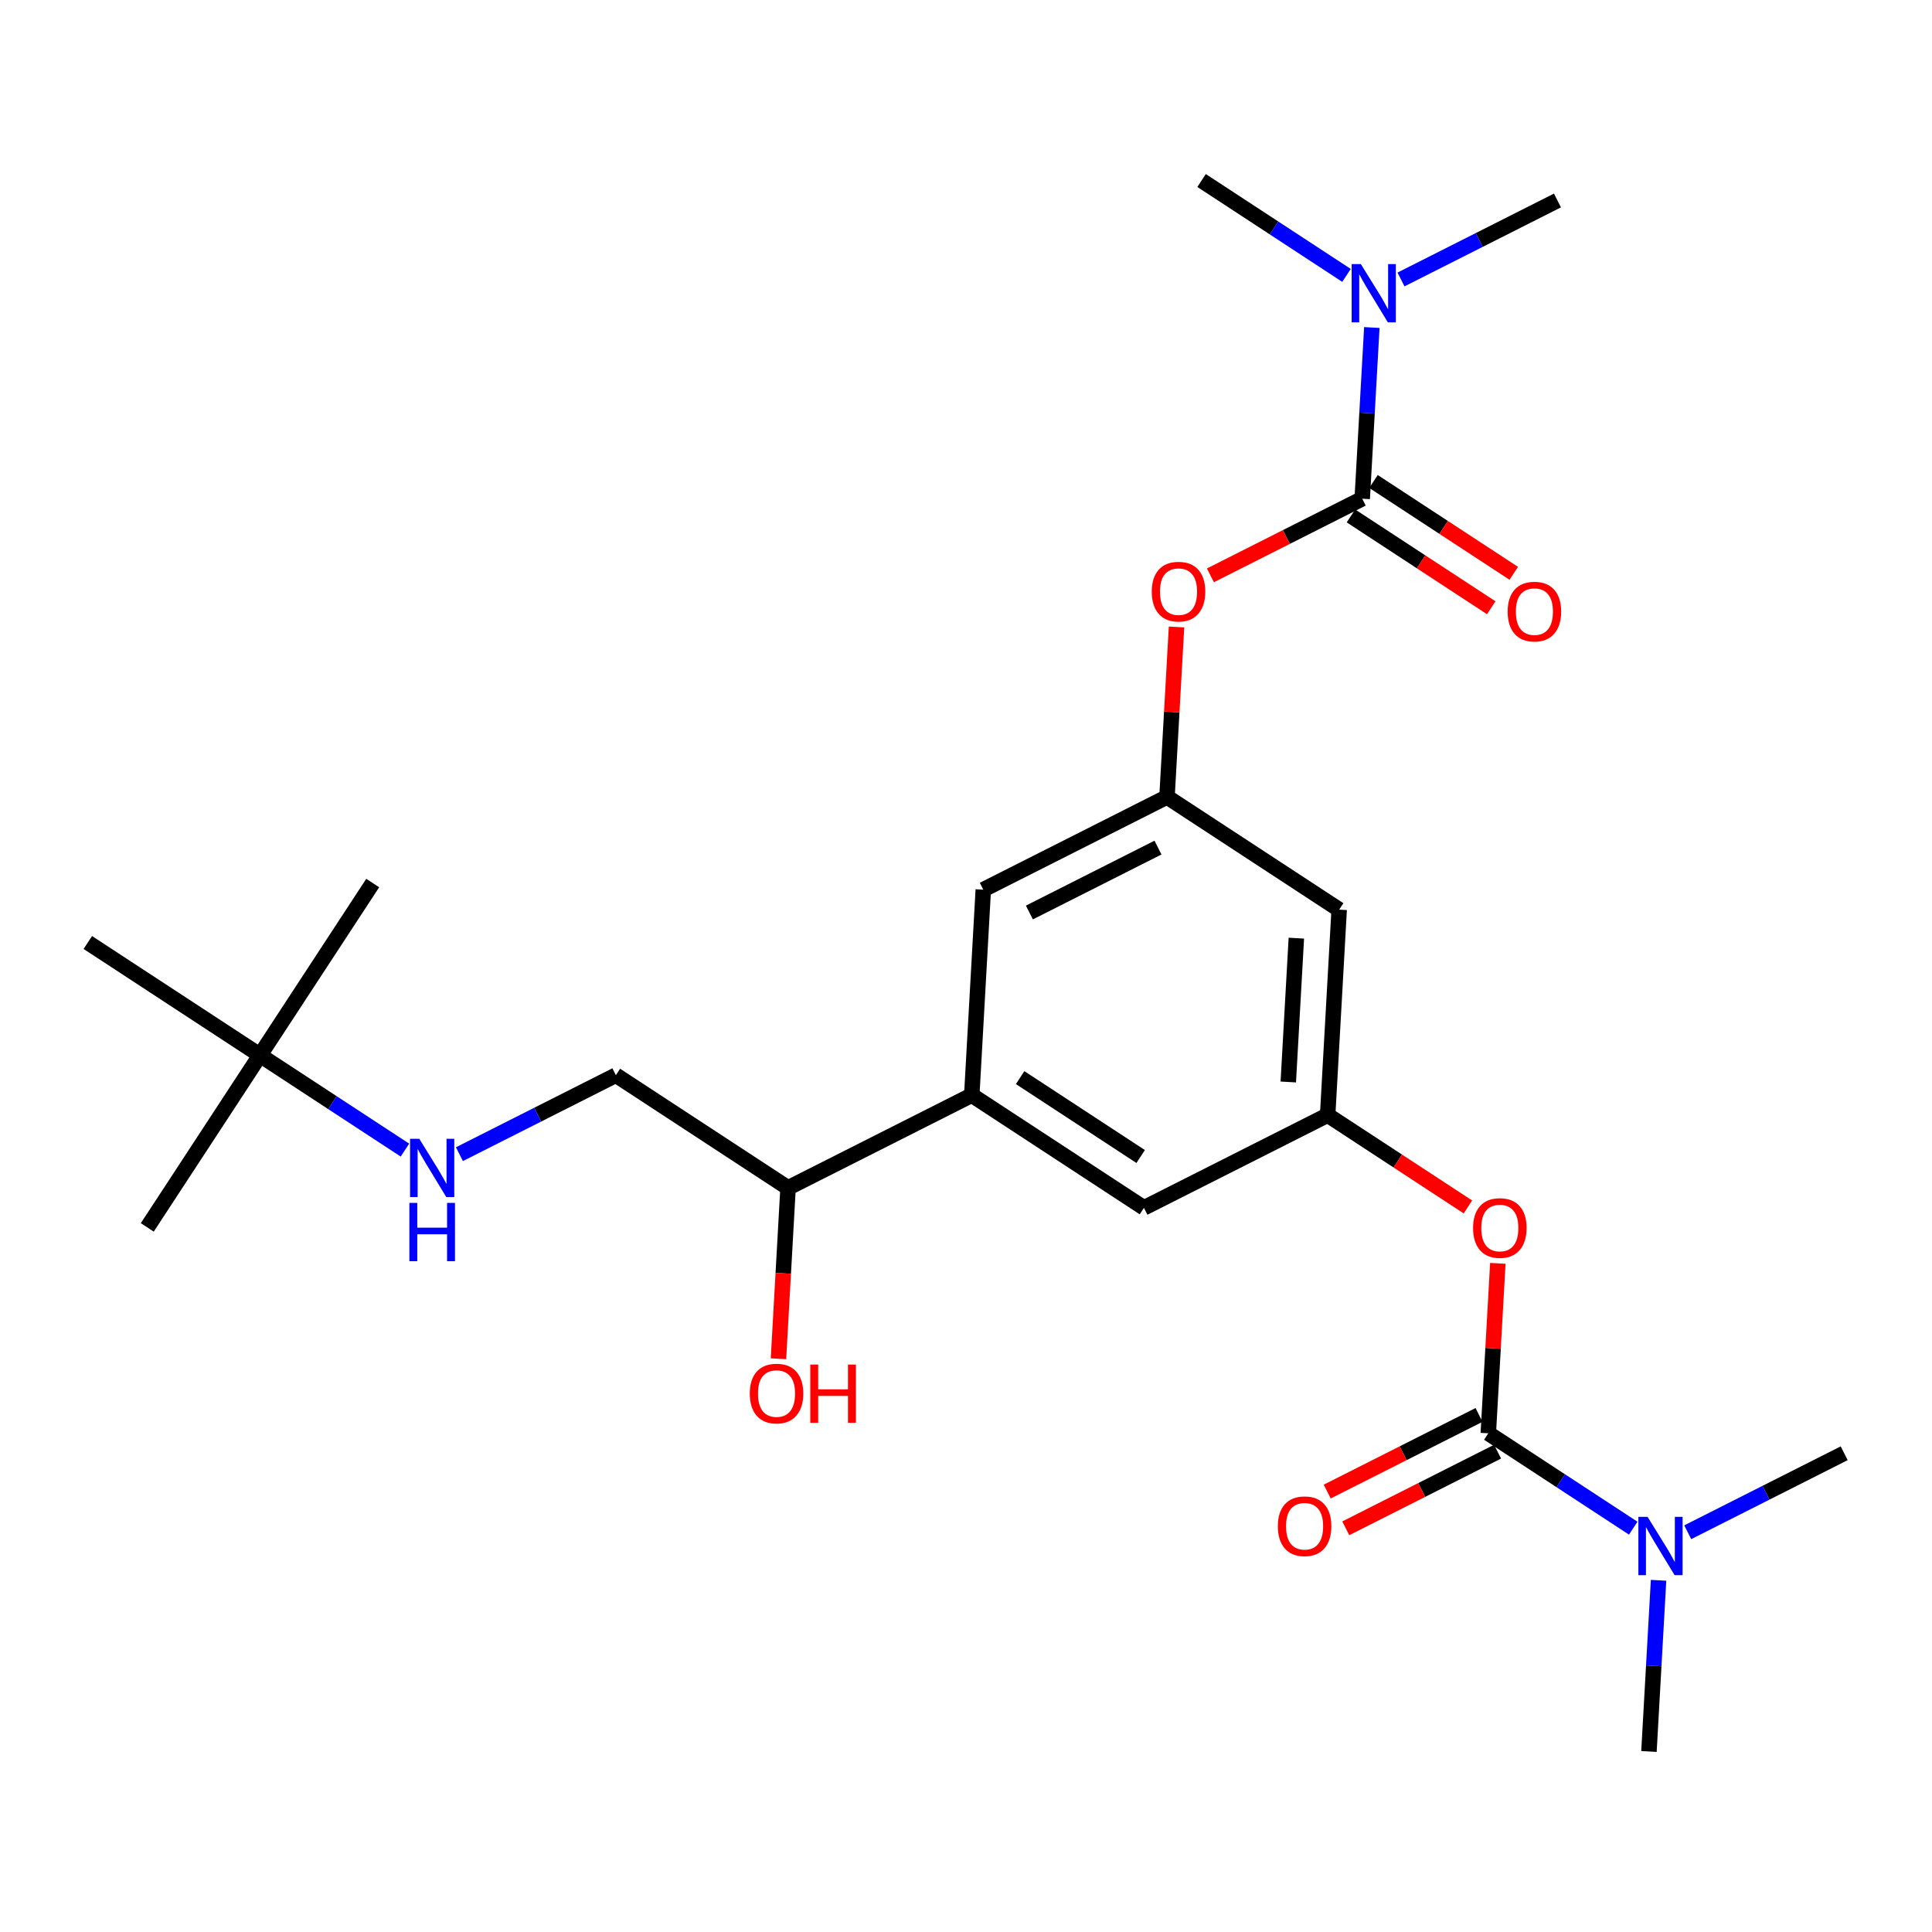 <?xml version='1.0' encoding='iso-8859-1'?>
<svg version='1.1' baseProfile='full'
              xmlns='http://www.w3.org/2000/svg'
                      xmlns:rdkit='http://www.rdkit.org/xml'
                      xmlns:xlink='http://www.w3.org/1999/xlink'
                  xml:space='preserve'
width='250px' height='250px' viewBox='0 0 250 250'>
<!-- END OF HEADER -->
<rect style='opacity:1.0;fill:#FFFFFF;stroke:none' width='250' height='250' x='0' y='0'> </rect>
<path class='bond-0 atom-0 atom-17' d='M 19.058,158.825 L 33.644,136.545' style='fill:none;fill-rule:evenodd;stroke:#000000;stroke-width:2.0px;stroke-linecap:butt;stroke-linejoin:miter;stroke-opacity:1' />
<path class='bond-1 atom-1 atom-17' d='M 48.229,114.265 L 33.644,136.545' style='fill:none;fill-rule:evenodd;stroke:#000000;stroke-width:2.0px;stroke-linecap:butt;stroke-linejoin:miter;stroke-opacity:1' />
<path class='bond-2 atom-2 atom-17' d='M 11.364,121.959 L 33.644,136.545' style='fill:none;fill-rule:evenodd;stroke:#000000;stroke-width:2.0px;stroke-linecap:butt;stroke-linejoin:miter;stroke-opacity:1' />
<path class='bond-3 atom-3 atom-19' d='M 213.374,226.641 L 213.995,215.566' style='fill:none;fill-rule:evenodd;stroke:#000000;stroke-width:2.0px;stroke-linecap:butt;stroke-linejoin:miter;stroke-opacity:1' />
<path class='bond-3 atom-3 atom-19' d='M 213.995,215.566 L 214.616,204.49' style='fill:none;fill-rule:evenodd;stroke:#0000FF;stroke-width:2.0px;stroke-linecap:butt;stroke-linejoin:miter;stroke-opacity:1' />
<path class='bond-4 atom-4 atom-19' d='M 238.636,188.051 L 228.514,193.162' style='fill:none;fill-rule:evenodd;stroke:#000000;stroke-width:2.0px;stroke-linecap:butt;stroke-linejoin:miter;stroke-opacity:1' />
<path class='bond-4 atom-4 atom-19' d='M 228.514,193.162 L 218.391,198.273' style='fill:none;fill-rule:evenodd;stroke:#0000FF;stroke-width:2.0px;stroke-linecap:butt;stroke-linejoin:miter;stroke-opacity:1' />
<path class='bond-5 atom-5 atom-20' d='M 201.534,25.942 L 191.411,31.053' style='fill:none;fill-rule:evenodd;stroke:#000000;stroke-width:2.0px;stroke-linecap:butt;stroke-linejoin:miter;stroke-opacity:1' />
<path class='bond-5 atom-5 atom-20' d='M 191.411,31.053 L 181.289,36.164' style='fill:none;fill-rule:evenodd;stroke:#0000FF;stroke-width:2.0px;stroke-linecap:butt;stroke-linejoin:miter;stroke-opacity:1' />
<path class='bond-6 atom-6 atom-20' d='M 155.483,23.359 L 164.86,29.497' style='fill:none;fill-rule:evenodd;stroke:#000000;stroke-width:2.0px;stroke-linecap:butt;stroke-linejoin:miter;stroke-opacity:1' />
<path class='bond-6 atom-6 atom-20' d='M 164.86,29.497 L 174.237,35.636' style='fill:none;fill-rule:evenodd;stroke:#0000FF;stroke-width:2.0px;stroke-linecap:butt;stroke-linejoin:miter;stroke-opacity:1' />
<path class='bond-7 atom-7 atom-11' d='M 148.026,156.297 L 125.746,141.712' style='fill:none;fill-rule:evenodd;stroke:#000000;stroke-width:2.0px;stroke-linecap:butt;stroke-linejoin:miter;stroke-opacity:1' />
<path class='bond-7 atom-7 atom-11' d='M 147.601,149.653 L 132.005,139.443' style='fill:none;fill-rule:evenodd;stroke:#000000;stroke-width:2.0px;stroke-linecap:butt;stroke-linejoin:miter;stroke-opacity:1' />
<path class='bond-8 atom-7 atom-12' d='M 148.026,156.297 L 171.797,144.295' style='fill:none;fill-rule:evenodd;stroke:#000000;stroke-width:2.0px;stroke-linecap:butt;stroke-linejoin:miter;stroke-opacity:1' />
<path class='bond-9 atom-8 atom-11' d='M 127.237,115.124 L 125.746,141.712' style='fill:none;fill-rule:evenodd;stroke:#000000;stroke-width:2.0px;stroke-linecap:butt;stroke-linejoin:miter;stroke-opacity:1' />
<path class='bond-10 atom-8 atom-13' d='M 127.237,115.124 L 151.009,103.122' style='fill:none;fill-rule:evenodd;stroke:#000000;stroke-width:2.0px;stroke-linecap:butt;stroke-linejoin:miter;stroke-opacity:1' />
<path class='bond-10 atom-8 atom-13' d='M 133.203,118.078 L 149.843,109.676' style='fill:none;fill-rule:evenodd;stroke:#000000;stroke-width:2.0px;stroke-linecap:butt;stroke-linejoin:miter;stroke-opacity:1' />
<path class='bond-11 atom-9 atom-12' d='M 173.288,117.707 L 171.797,144.295' style='fill:none;fill-rule:evenodd;stroke:#000000;stroke-width:2.0px;stroke-linecap:butt;stroke-linejoin:miter;stroke-opacity:1' />
<path class='bond-11 atom-9 atom-12' d='M 167.747,121.397 L 166.703,140.008' style='fill:none;fill-rule:evenodd;stroke:#000000;stroke-width:2.0px;stroke-linecap:butt;stroke-linejoin:miter;stroke-opacity:1' />
<path class='bond-12 atom-9 atom-13' d='M 173.288,117.707 L 151.009,103.122' style='fill:none;fill-rule:evenodd;stroke:#000000;stroke-width:2.0px;stroke-linecap:butt;stroke-linejoin:miter;stroke-opacity:1' />
<path class='bond-13 atom-10 atom-14' d='M 79.695,139.128 L 101.974,153.714' style='fill:none;fill-rule:evenodd;stroke:#000000;stroke-width:2.0px;stroke-linecap:butt;stroke-linejoin:miter;stroke-opacity:1' />
<path class='bond-14 atom-10 atom-18' d='M 79.695,139.128 L 69.572,144.239' style='fill:none;fill-rule:evenodd;stroke:#000000;stroke-width:2.0px;stroke-linecap:butt;stroke-linejoin:miter;stroke-opacity:1' />
<path class='bond-14 atom-10 atom-18' d='M 69.572,144.239 L 59.449,149.35' style='fill:none;fill-rule:evenodd;stroke:#0000FF;stroke-width:2.0px;stroke-linecap:butt;stroke-linejoin:miter;stroke-opacity:1' />
<path class='bond-15 atom-11 atom-14' d='M 125.746,141.712 L 101.974,153.714' style='fill:none;fill-rule:evenodd;stroke:#000000;stroke-width:2.0px;stroke-linecap:butt;stroke-linejoin:miter;stroke-opacity:1' />
<path class='bond-16 atom-12 atom-24' d='M 171.797,144.295 L 180.873,150.237' style='fill:none;fill-rule:evenodd;stroke:#000000;stroke-width:2.0px;stroke-linecap:butt;stroke-linejoin:miter;stroke-opacity:1' />
<path class='bond-16 atom-12 atom-24' d='M 180.873,150.237 L 189.949,156.178' style='fill:none;fill-rule:evenodd;stroke:#FF0000;stroke-width:2.0px;stroke-linecap:butt;stroke-linejoin:miter;stroke-opacity:1' />
<path class='bond-17 atom-13 atom-25' d='M 151.009,103.122 L 151.625,92.126' style='fill:none;fill-rule:evenodd;stroke:#000000;stroke-width:2.0px;stroke-linecap:butt;stroke-linejoin:miter;stroke-opacity:1' />
<path class='bond-17 atom-13 atom-25' d='M 151.625,92.126 L 152.242,81.13' style='fill:none;fill-rule:evenodd;stroke:#FF0000;stroke-width:2.0px;stroke-linecap:butt;stroke-linejoin:miter;stroke-opacity:1' />
<path class='bond-18 atom-14 atom-21' d='M 101.974,153.714 L 101.354,164.768' style='fill:none;fill-rule:evenodd;stroke:#000000;stroke-width:2.0px;stroke-linecap:butt;stroke-linejoin:miter;stroke-opacity:1' />
<path class='bond-18 atom-14 atom-21' d='M 101.354,164.768 L 100.734,175.822' style='fill:none;fill-rule:evenodd;stroke:#FF0000;stroke-width:2.0px;stroke-linecap:butt;stroke-linejoin:miter;stroke-opacity:1' />
<path class='bond-19 atom-15 atom-19' d='M 192.585,185.468 L 201.962,191.607' style='fill:none;fill-rule:evenodd;stroke:#000000;stroke-width:2.0px;stroke-linecap:butt;stroke-linejoin:miter;stroke-opacity:1' />
<path class='bond-19 atom-15 atom-19' d='M 201.962,191.607 L 211.339,197.745' style='fill:none;fill-rule:evenodd;stroke:#0000FF;stroke-width:2.0px;stroke-linecap:butt;stroke-linejoin:miter;stroke-opacity:1' />
<path class='bond-20 atom-15 atom-22' d='M 191.385,183.091 L 181.563,188.05' style='fill:none;fill-rule:evenodd;stroke:#000000;stroke-width:2.0px;stroke-linecap:butt;stroke-linejoin:miter;stroke-opacity:1' />
<path class='bond-20 atom-15 atom-22' d='M 181.563,188.05 L 171.741,193.009' style='fill:none;fill-rule:evenodd;stroke:#FF0000;stroke-width:2.0px;stroke-linecap:butt;stroke-linejoin:miter;stroke-opacity:1' />
<path class='bond-20 atom-15 atom-22' d='M 193.785,187.845 L 183.964,192.804' style='fill:none;fill-rule:evenodd;stroke:#000000;stroke-width:2.0px;stroke-linecap:butt;stroke-linejoin:miter;stroke-opacity:1' />
<path class='bond-20 atom-15 atom-22' d='M 183.964,192.804 L 174.142,197.763' style='fill:none;fill-rule:evenodd;stroke:#FF0000;stroke-width:2.0px;stroke-linecap:butt;stroke-linejoin:miter;stroke-opacity:1' />
<path class='bond-21 atom-15 atom-24' d='M 192.585,185.468 L 193.202,174.472' style='fill:none;fill-rule:evenodd;stroke:#000000;stroke-width:2.0px;stroke-linecap:butt;stroke-linejoin:miter;stroke-opacity:1' />
<path class='bond-21 atom-15 atom-24' d='M 193.202,174.472 L 193.819,163.477' style='fill:none;fill-rule:evenodd;stroke:#FF0000;stroke-width:2.0px;stroke-linecap:butt;stroke-linejoin:miter;stroke-opacity:1' />
<path class='bond-22 atom-16 atom-20' d='M 176.271,64.532 L 176.893,53.456' style='fill:none;fill-rule:evenodd;stroke:#000000;stroke-width:2.0px;stroke-linecap:butt;stroke-linejoin:miter;stroke-opacity:1' />
<path class='bond-22 atom-16 atom-20' d='M 176.893,53.456 L 177.514,42.381' style='fill:none;fill-rule:evenodd;stroke:#0000FF;stroke-width:2.0px;stroke-linecap:butt;stroke-linejoin:miter;stroke-opacity:1' />
<path class='bond-23 atom-16 atom-23' d='M 174.813,66.76 L 183.889,72.702' style='fill:none;fill-rule:evenodd;stroke:#000000;stroke-width:2.0px;stroke-linecap:butt;stroke-linejoin:miter;stroke-opacity:1' />
<path class='bond-23 atom-16 atom-23' d='M 183.889,72.702 L 192.965,78.643' style='fill:none;fill-rule:evenodd;stroke:#FF0000;stroke-width:2.0px;stroke-linecap:butt;stroke-linejoin:miter;stroke-opacity:1' />
<path class='bond-23 atom-16 atom-23' d='M 177.73,62.304 L 186.806,68.246' style='fill:none;fill-rule:evenodd;stroke:#000000;stroke-width:2.0px;stroke-linecap:butt;stroke-linejoin:miter;stroke-opacity:1' />
<path class='bond-23 atom-16 atom-23' d='M 186.806,68.246 L 195.882,74.187' style='fill:none;fill-rule:evenodd;stroke:#FF0000;stroke-width:2.0px;stroke-linecap:butt;stroke-linejoin:miter;stroke-opacity:1' />
<path class='bond-24 atom-16 atom-25' d='M 176.271,64.532 L 166.45,69.491' style='fill:none;fill-rule:evenodd;stroke:#000000;stroke-width:2.0px;stroke-linecap:butt;stroke-linejoin:miter;stroke-opacity:1' />
<path class='bond-24 atom-16 atom-25' d='M 166.45,69.491 L 156.628,74.45' style='fill:none;fill-rule:evenodd;stroke:#FF0000;stroke-width:2.0px;stroke-linecap:butt;stroke-linejoin:miter;stroke-opacity:1' />
<path class='bond-25 atom-17 atom-18' d='M 33.644,136.545 L 43.02,142.684' style='fill:none;fill-rule:evenodd;stroke:#000000;stroke-width:2.0px;stroke-linecap:butt;stroke-linejoin:miter;stroke-opacity:1' />
<path class='bond-25 atom-17 atom-18' d='M 43.02,142.684 L 52.398,148.822' style='fill:none;fill-rule:evenodd;stroke:#0000FF;stroke-width:2.0px;stroke-linecap:butt;stroke-linejoin:miter;stroke-opacity:1' />
<path  class='atom-18' d='M 54.256 147.36
L 56.727 151.354
Q 56.972 151.748, 57.367 152.462
Q 57.761 153.175, 57.782 153.218
L 57.782 147.36
L 58.783 147.36
L 58.783 154.901
L 57.75 154.901
L 55.098 150.534
Q 54.789 150.023, 54.459 149.437
Q 54.139 148.851, 54.043 148.67
L 54.043 154.901
L 53.063 154.901
L 53.063 147.36
L 54.256 147.36
' fill='#0000FF'/>
<path  class='atom-18' d='M 52.973 155.655
L 53.995 155.655
L 53.995 158.861
L 57.851 158.861
L 57.851 155.655
L 58.874 155.655
L 58.874 163.197
L 57.851 163.197
L 57.851 159.714
L 53.995 159.714
L 53.995 163.197
L 52.973 163.197
L 52.973 155.655
' fill='#0000FF'/>
<path  class='atom-19' d='M 213.198 196.283
L 215.669 200.277
Q 215.914 200.671, 216.308 201.385
Q 216.702 202.099, 216.724 202.141
L 216.724 196.283
L 217.725 196.283
L 217.725 203.824
L 216.692 203.824
L 214.04 199.457
Q 213.731 198.946, 213.4 198.36
Q 213.081 197.774, 212.985 197.593
L 212.985 203.824
L 212.005 203.824
L 212.005 196.283
L 213.198 196.283
' fill='#0000FF'/>
<path  class='atom-20' d='M 176.096 34.174
L 178.567 38.168
Q 178.812 38.562, 179.206 39.276
Q 179.6 39.989, 179.622 40.032
L 179.622 34.174
L 180.623 34.174
L 180.623 41.715
L 179.59 41.715
L 176.937 37.348
Q 176.628 36.837, 176.298 36.251
Q 175.979 35.665, 175.883 35.484
L 175.883 41.715
L 174.903 41.715
L 174.903 34.174
L 176.096 34.174
' fill='#0000FF'/>
<path  class='atom-21' d='M 97.021 180.323
Q 97.021 178.512, 97.916 177.5
Q 98.811 176.488, 100.483 176.488
Q 102.155 176.488, 103.05 177.5
Q 103.945 178.512, 103.945 180.323
Q 103.945 182.155, 103.039 183.199
Q 102.134 184.232, 100.483 184.232
Q 98.821 184.232, 97.916 183.199
Q 97.021 182.165, 97.021 180.323
M 100.483 183.38
Q 101.633 183.38, 102.251 182.613
Q 102.88 181.835, 102.88 180.323
Q 102.88 178.842, 102.251 178.096
Q 101.633 177.34, 100.483 177.34
Q 99.332 177.34, 98.704 178.086
Q 98.086 178.831, 98.086 180.323
Q 98.086 181.846, 98.704 182.613
Q 99.332 183.38, 100.483 183.38
' fill='#FF0000'/>
<path  class='atom-21' d='M 104.85 176.573
L 105.873 176.573
L 105.873 179.779
L 109.729 179.779
L 109.729 176.573
L 110.751 176.573
L 110.751 184.115
L 109.729 184.115
L 109.729 180.632
L 105.873 180.632
L 105.873 184.115
L 104.85 184.115
L 104.85 176.573
' fill='#FF0000'/>
<path  class='atom-22' d='M 165.352 197.491
Q 165.352 195.681, 166.247 194.669
Q 167.142 193.657, 168.814 193.657
Q 170.486 193.657, 171.381 194.669
Q 172.276 195.681, 172.276 197.491
Q 172.276 199.324, 171.37 200.367
Q 170.465 201.401, 168.814 201.401
Q 167.152 201.401, 166.247 200.367
Q 165.352 199.334, 165.352 197.491
M 168.814 200.549
Q 169.964 200.549, 170.582 199.782
Q 171.211 199.004, 171.211 197.491
Q 171.211 196.011, 170.582 195.265
Q 169.964 194.509, 168.814 194.509
Q 167.664 194.509, 167.035 195.255
Q 166.417 196, 166.417 197.491
Q 166.417 199.015, 167.035 199.782
Q 167.664 200.549, 168.814 200.549
' fill='#FF0000'/>
<path  class='atom-23' d='M 195.089 79.139
Q 195.089 77.328, 195.984 76.316
Q 196.879 75.304, 198.551 75.304
Q 200.224 75.304, 201.118 76.316
Q 202.013 77.328, 202.013 79.139
Q 202.013 80.971, 201.108 82.015
Q 200.202 83.048, 198.551 83.048
Q 196.89 83.048, 195.984 82.015
Q 195.089 80.981, 195.089 79.139
M 198.551 82.196
Q 199.702 82.196, 200.319 81.429
Q 200.948 80.651, 200.948 79.139
Q 200.948 77.658, 200.319 76.912
Q 199.702 76.156, 198.551 76.156
Q 197.401 76.156, 196.772 76.902
Q 196.155 77.647, 196.155 79.139
Q 196.155 80.662, 196.772 81.429
Q 197.401 82.196, 198.551 82.196
' fill='#FF0000'/>
<path  class='atom-24' d='M 190.615 158.902
Q 190.615 157.091, 191.51 156.079
Q 192.404 155.067, 194.077 155.067
Q 195.749 155.067, 196.644 156.079
Q 197.539 157.091, 197.539 158.902
Q 197.539 160.734, 196.633 161.778
Q 195.728 162.811, 194.077 162.811
Q 192.415 162.811, 191.51 161.778
Q 190.615 160.744, 190.615 158.902
M 194.077 161.959
Q 195.227 161.959, 195.845 161.192
Q 196.473 160.414, 196.473 158.902
Q 196.473 157.421, 195.845 156.675
Q 195.227 155.919, 194.077 155.919
Q 192.926 155.919, 192.298 156.665
Q 191.68 157.41, 191.68 158.902
Q 191.68 160.425, 192.298 161.192
Q 192.926 161.959, 194.077 161.959
' fill='#FF0000'/>
<path  class='atom-25' d='M 149.038 76.555
Q 149.038 74.745, 149.933 73.733
Q 150.828 72.721, 152.5 72.721
Q 154.172 72.721, 155.067 73.733
Q 155.962 74.745, 155.962 76.555
Q 155.962 78.388, 155.057 79.431
Q 154.151 80.465, 152.5 80.465
Q 150.838 80.465, 149.933 79.431
Q 149.038 78.398, 149.038 76.555
M 152.5 79.612
Q 153.65 79.612, 154.268 78.846
Q 154.897 78.068, 154.897 76.555
Q 154.897 75.075, 154.268 74.329
Q 153.65 73.573, 152.5 73.573
Q 151.35 73.573, 150.721 74.319
Q 150.103 75.064, 150.103 76.555
Q 150.103 78.079, 150.721 78.846
Q 151.35 79.612, 152.5 79.612
' fill='#FF0000'/>
</svg>
